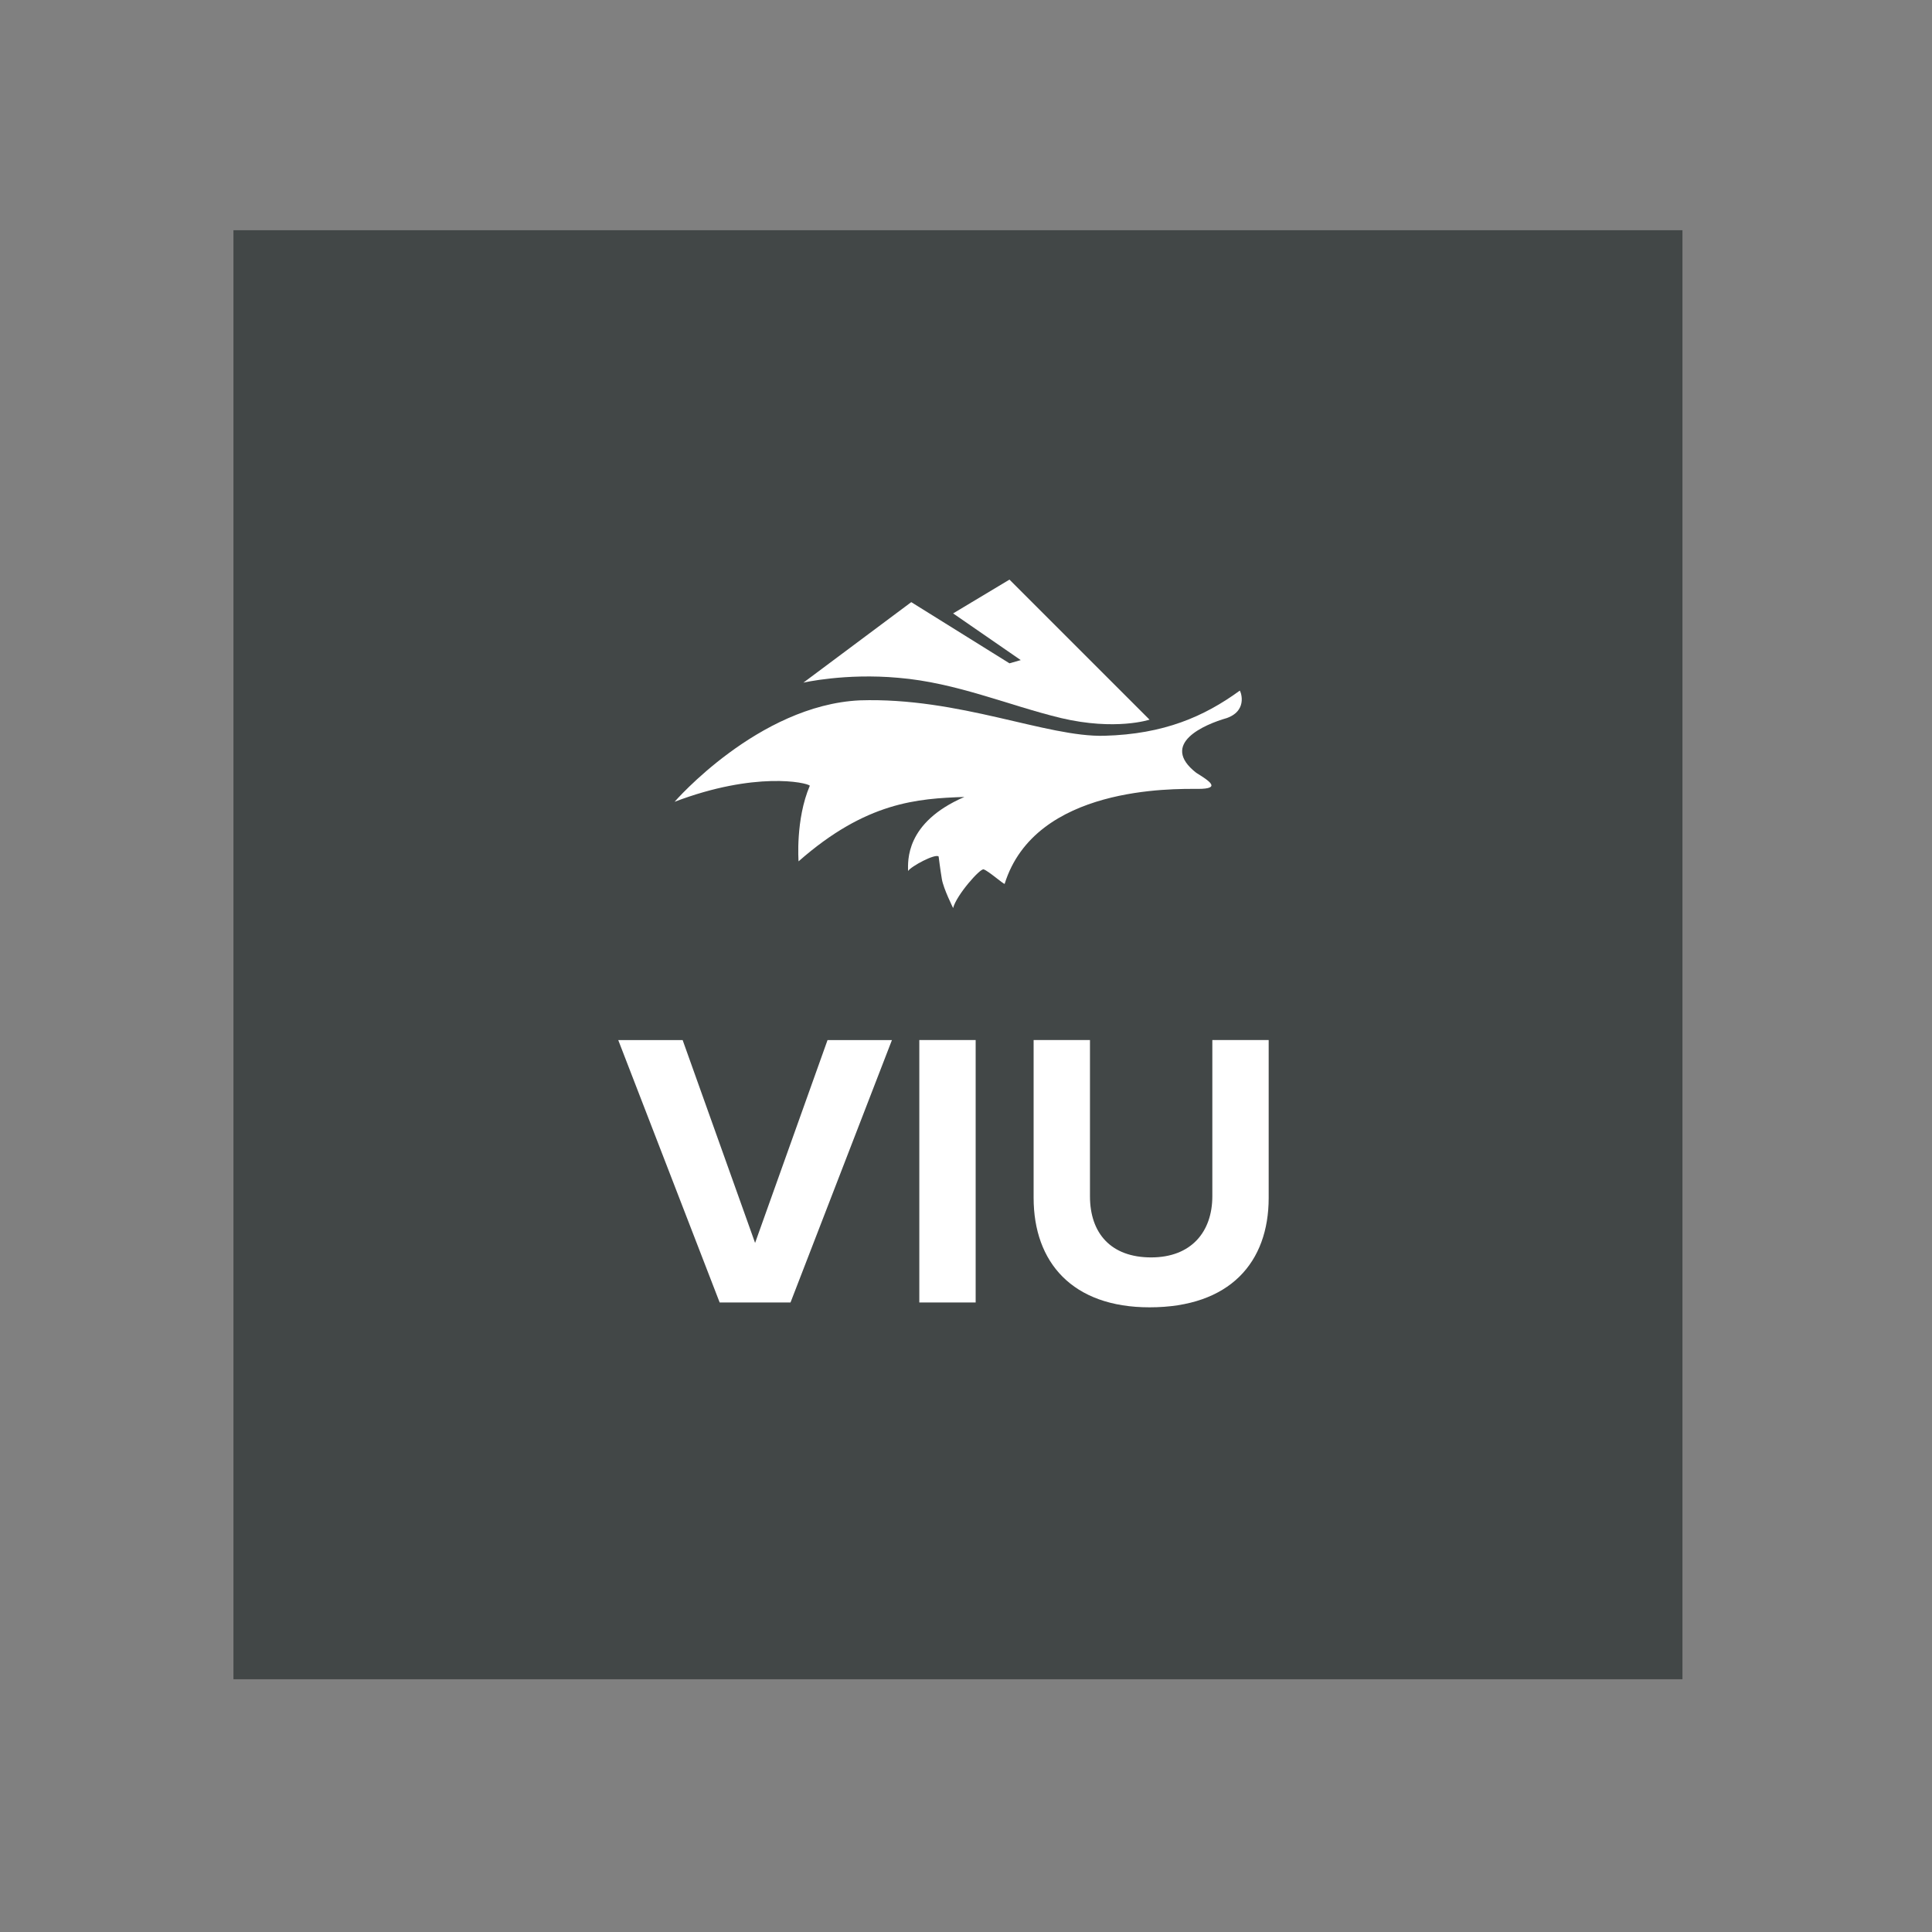 <?xml version="1.0" encoding="utf-8"?>
<!-- Generator: Adobe Illustrator 24.1.1, SVG Export Plug-In . SVG Version: 6.00 Build 0)  -->
<svg version="1.1" id="Layer_1" xmlns="http://www.w3.org/2000/svg" xmlns:xlink="http://www.w3.org/1999/xlink" x="0px" y="0px"
	 viewBox="0 0 120 120" style="enable-background:new 0 0 120 120;" xml:space="preserve">
<rect x="0" y="0" width="120" height="120" fill="#808080" stroke="none"/>
<style type="text/css">
	.st0{fill:#424747;}
	.st1{fill:#FFFFFF;}
</style>
<rect x="14.5" y="14.3" class="st0" width="90" height="90"/>
<g>
	<g>
		<g>
			<path class="st1" d="M44.7,80.9l-6.3-16.3h4l4.5,12.6l4.5-12.6h4l-6.3,16.3H44.7z"/>
			<path class="st1" d="M57.1,80.9V64.6h3.5v16.3H57.1z"/>
			<path class="st1" d="M64.2,74.4v-9.8h3.5v9.7c0,2.3,1.3,3.8,3.8,3.8c2.5,0,3.8-1.6,3.8-3.8v-9.7h3.5v9.8c0,4-2.4,6.8-7.4,6.8
				C66.6,81.2,64.2,78.4,64.2,74.4z"/>
		</g>
		<g>
			<path class="st1" d="M41.9,49.8c0,0,5.2-6,11.5-6.3c6.2-0.2,11.6,2.3,15.2,2.2c3.7-0.1,6.2-1.2,8.4-2.8c0-0.1,0.6,1.2-0.8,1.7
				C74.8,45,72,46.2,74.3,48c0.8,0.5,1.6,1,0.1,1c-1.5,0-10.1-0.2-12,5.9c-0.1,0-1-0.8-1.3-0.9c-0.2-0.1-1.7,1.6-1.9,2.4
				c0,0-0.6-1.2-0.7-1.8c-0.1-0.6-0.2-1.4-0.2-1.4c-0.2-0.2-1.7,0.6-1.9,0.9c0-0.6-0.2-3,3.5-4.6c-2.9,0.1-6.1,0.3-10.3,4
				c0,0-0.2-2.6,0.7-4.7C50.1,48.6,46.9,47.9,41.9,49.8z"/>
			<path class="st1" d="M49.9,42.4l6.7-5l6.1,3.8l0.7-0.2l-4.2-2.9l3.5-2.1l8.7,8.7c0,0-2.1,0.7-5.5-0.1c-3.3-0.8-6.5-2.2-10.1-2.5
				C52.5,41.8,49.9,42.4,49.9,42.4z"/>
		</g>
	</g>
</g>
</svg>
